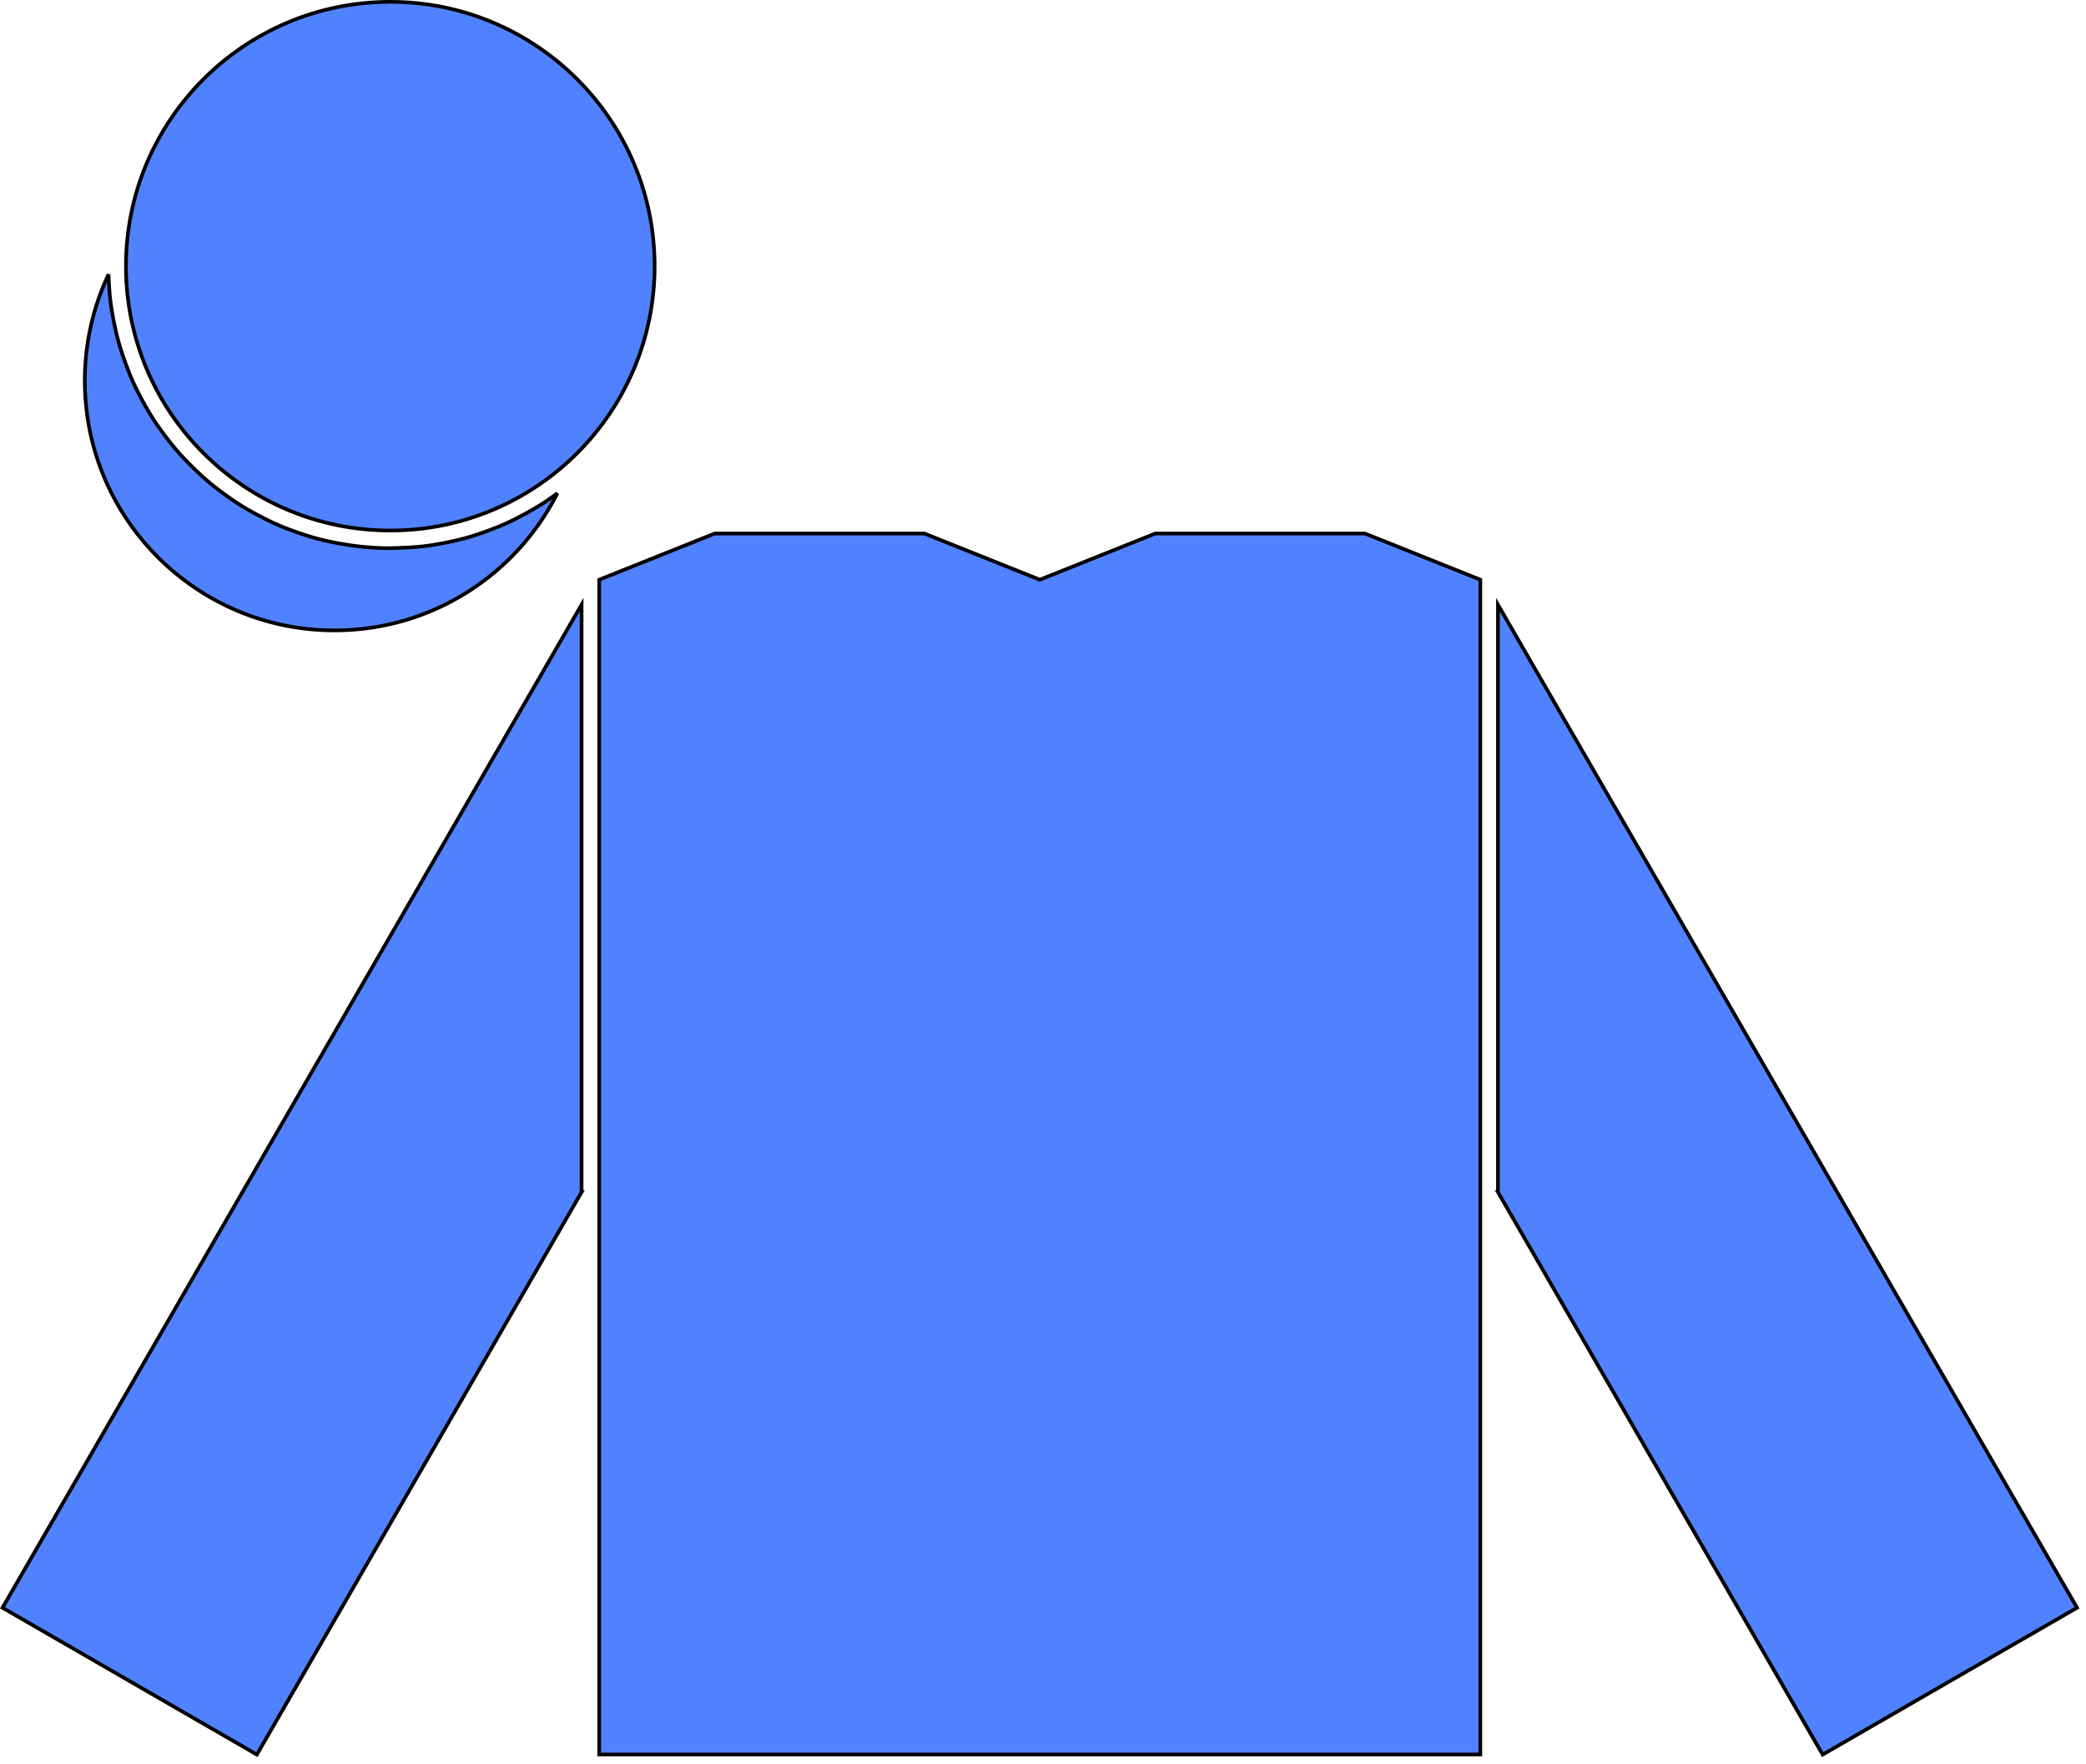 <svg viewBox="0 0 285 241" xmlns="http://www.w3.org/2000/svg" xml:space="preserve" fill-rule="evenodd" clip-rule="evenodd">
  <path d="M76.147 67.391c-.278.207-.56.412-.843.613-1.549 1.107-3.219 2.041-4.915 2.906-1.715.875-3.524 1.555-5.35 2.164-1.858.617-3.783 1.021-5.714 1.348-1.98.336-3.994.42-6.001.465-.844.02-1.689-.025-2.531-.082-1.981-.127-3.948-.434-5.891-.842-1.901-.398-3.752-1.014-5.571-1.697-1.793-.672-3.505-1.547-5.177-2.48-1.659-.924-3.21-2.033-4.714-3.193-1.498-1.156-2.866-2.475-4.179-3.836-1.315-1.365-2.477-2.869-3.578-4.41-1.106-1.551-2.039-3.219-2.905-4.916-.875-1.715-1.555-3.523-2.163-5.35-.618-1.859-1.022-3.783-1.349-5.715-.273-1.611-.38-3.248-.434-4.883a33.97 33.97 0 0 0-3.241 14.531c0 18.838 15.271 34.109 34.109 34.109 13.307 0 24.835-7.621 30.447-18.732Z" fill="#5082ff" fill-rule="nonzero" stroke="#000" stroke-width=".5"/>
  <path d="M89.439 36.365C89.439 16.418 73.27.25 53.324.25S17.209 16.418 17.209 36.365c0 19.945 16.169 36.113 36.115 36.113 19.947.001 36.115-16.167 36.115-36.113ZM204.658 162.869l44.365 76.842 34.752-20.064-79.117-137.032v80.254ZM97.631 72.893l-15.724 6.291-.04.017v160.494H202.25V79.201l-.04-.017-15.726-6.291h-28.66l-15.725 6.291h-.08l-15.726-6.291H97.631ZM79.459 162.869V82.611L.341 219.646l34.752 20.064 44.366-76.841Z" fill="#5082ff" fill-rule="nonzero" stroke="#000" stroke-width=".5"/>
</svg>
